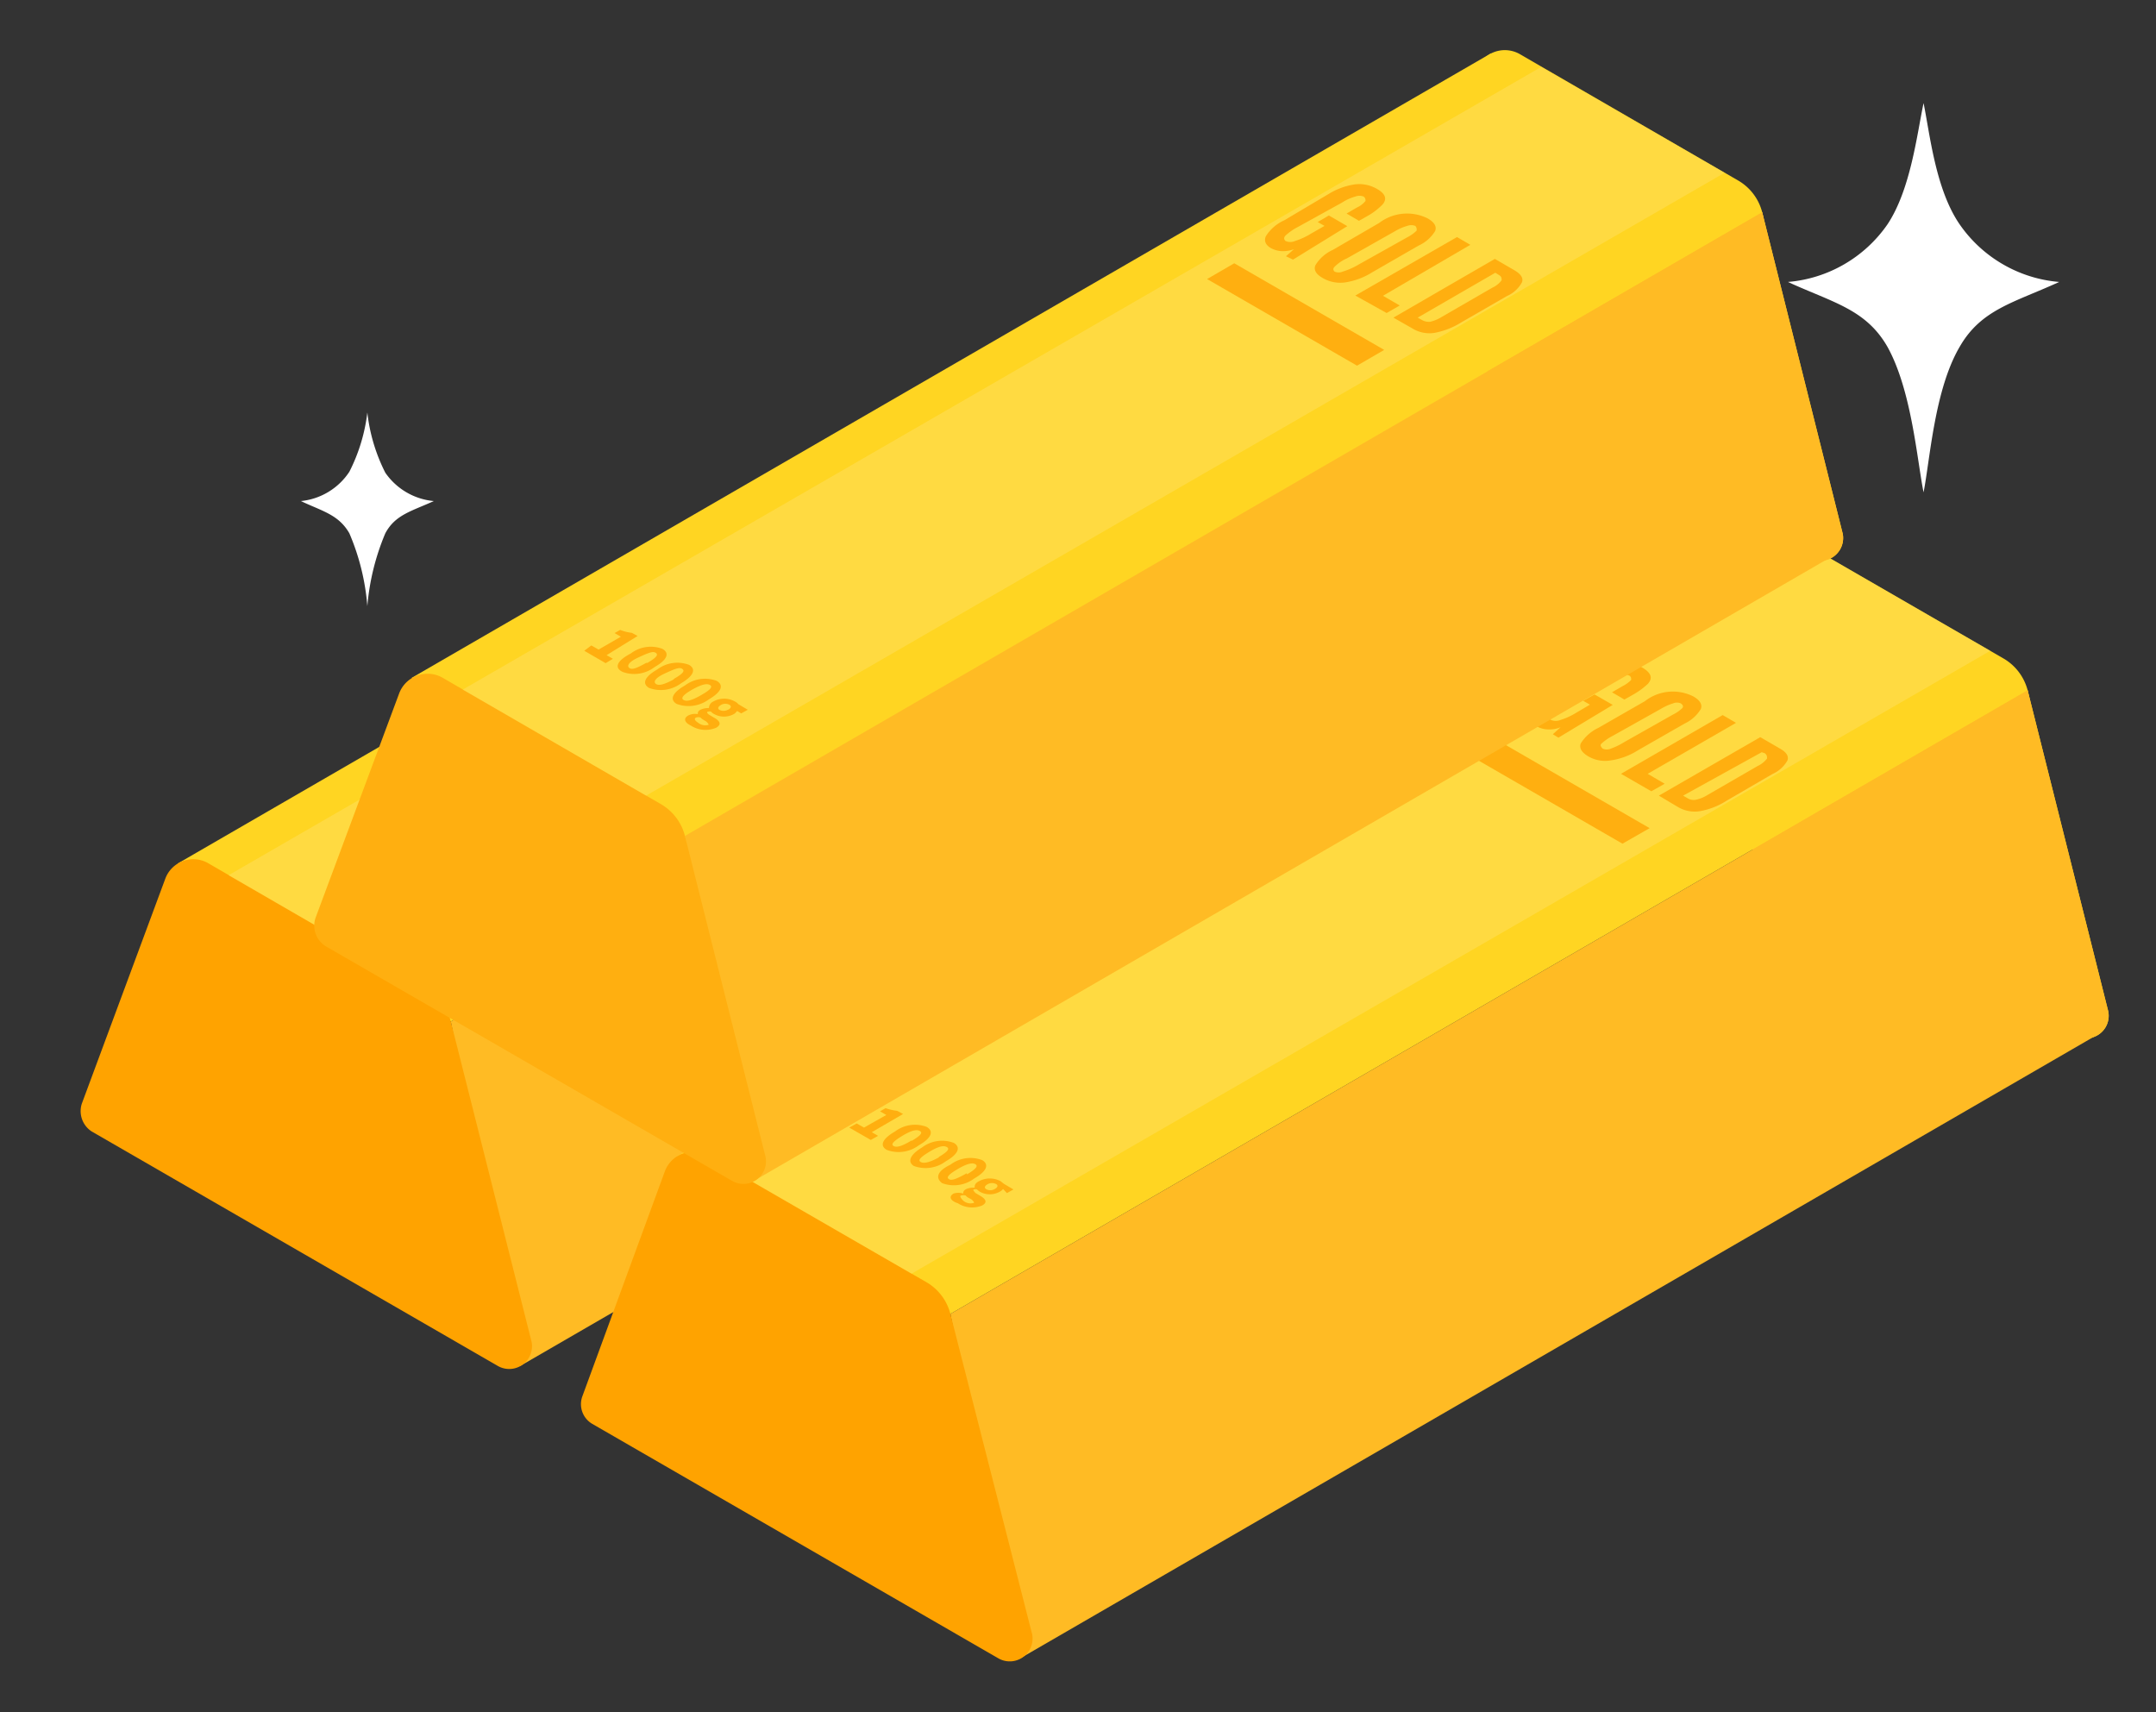 <svg xmlns="http://www.w3.org/2000/svg" viewBox="0 0 88.86 70.56"><rect x="0" y="0" width="88.86" height="70.56" fill="#333333" stroke="none"/><defs><style>.cls-1{fill:none;}.cls-2{fill:#ffd522;}.cls-3{fill:#ffbb24;}.cls-4{fill:#ffa300;}.cls-5{fill:#ffe161;opacity:0.5;}.cls-6{fill:#ffaf10;}.cls-7{fill:#fff;}</style></defs><title>gold</title><g id="圖層_2" data-name="圖層 2"><g id="Layer_1" data-name="Layer 1"><rect class="cls-1" width="88.86" height="70.56"/><path class="cls-2" d="M62,15.09,53,9.88a1.23,1.23,0,0,0-1.78.65l-3.42,9.26a1,1,0,0,0,.41,1.14L64.93,30.6a.93.93,0,0,0,1.37-1L63,16.4A2.12,2.12,0,0,0,62,15.09Z"/><path class="cls-3" d="M47.77,19.79a1,1,0,0,0,.41,1.14L64.93,30.6a.93.93,0,0,0,1.37-1L63,16.4C60.5,16.71,47.77,19.79,47.77,19.79Z"/><polygon class="cls-2" points="7.32 35.59 51.81 9.85 62.98 16.4 18.58 42.1 7.32 35.59"/><polygon class="cls-3" points="21.43 56.3 18.58 42.1 62.98 16.4 65.98 30.51 21.43 56.3"/><path class="cls-4" d="M17.59,40.79l-9-5.21a1.23,1.23,0,0,0-1.78.64L3.37,45.49a1,1,0,0,0,.41,1.14L20.53,56.3a.94.94,0,0,0,1.38-1L18.58,42.1A2.08,2.08,0,0,0,17.59,40.79Z"/><polygon class="cls-5" points="16.98 40.44 61.44 14.77 53.88 10.4 9.42 36.07 16.98 40.44"/><path class="cls-6" d="M42.74,17.88c-.23-.14-.3-.3-.22-.49a1.71,1.71,0,0,1,.76-.66l1.82-1.05a2.82,2.82,0,0,1,1.08-.4,1.5,1.5,0,0,1,.93.18c.35.21.43.43.22.66a3.13,3.13,0,0,1-.67.49l-.3.17-.51-.3.44-.25a1.16,1.16,0,0,0,.35-.27c0-.06,0-.12-.08-.18a.51.51,0,0,0-.35,0,2.6,2.6,0,0,0-.55.25l-1.81,1a2.33,2.33,0,0,0-.52.36c-.07.09-.06.16.05.22a.51.51,0,0,0,.39,0,2.66,2.66,0,0,0,.65-.3L45,17l-.28-.16.47-.27.76.44-2.29,1.32-.24-.15.32-.28a1.32,1.32,0,0,1-.52.08A1.08,1.08,0,0,1,42.74,17.88Z"/><path class="cls-6" d="M45.78,19.29a1.43,1.43,0,0,1-.91-.18c-.27-.16-.38-.33-.3-.53a1.55,1.55,0,0,1,.71-.63l1.92-1.11a1.88,1.88,0,0,1,2-.19c.28.16.38.33.31.51a1.44,1.44,0,0,1-.67.6l-1.91,1.11A3.35,3.35,0,0,1,45.78,19.29Zm-.41-.7c-.07.08,0,.14.05.2a.42.42,0,0,0,.35,0,3,3,0,0,0,.56-.27l1.94-1.12a1.79,1.79,0,0,0,.39-.28c.06-.07,0-.13,0-.19a.49.49,0,0,0-.34,0,2,2,0,0,0-.49.21l-2,1.13A2.17,2.17,0,0,0,45.37,18.59Z"/><path class="cls-6" d="M46.22,19.83l4.18-2.41.55.32-3.64,2.1.7.4-.54.31Z"/><path class="cls-6" d="M47.78,20.74,52,18.32l.81.47c.27.15.37.32.31.49a1.29,1.29,0,0,1-.62.57l-1.88,1.09a3.14,3.14,0,0,1-1.11.43,1.41,1.41,0,0,1-.9-.18Zm1,0,.18.1a.47.47,0,0,0,.33.06,1.28,1.28,0,0,0,.49-.2l2.06-1.19a1.26,1.26,0,0,0,.4-.31c0-.08,0-.15-.1-.21l-.17-.1Z"/><path class="cls-6" d="M14.72,34.25l.3.17.92-.53-.26-.15.23-.13a1.5,1.5,0,0,0,.49.11l.23.14-1.29.74.26.15-.3.17-.87-.5Z"/><path class="cls-6" d="M16.3,34.58a1.33,1.33,0,0,1,1.3-.19c.3.17.22.44-.32.75a1.4,1.4,0,0,1-1.32.2C15.67,35.17,15.76,34.89,16.3,34.58ZM17,35c.43-.25.45-.36.34-.42s-.29,0-.72.2-.46.36-.36.42S16.55,35.22,17,35Z"/><path class="cls-6" d="M17.44,35.24a1.35,1.35,0,0,1,1.31-.19c.29.17.21.44-.33.75a1.4,1.4,0,0,1-1.32.2C16.81,35.83,16.9,35.55,17.44,35.24Zm.68.39c.44-.25.45-.36.34-.42s-.28-.05-.72.2-.46.36-.35.42S17.69,35.88,18.12,35.63Z"/><path class="cls-6" d="M18.59,35.9a1.33,1.33,0,0,1,1.3-.19c.3.17.22.44-.32.75a1.38,1.38,0,0,1-1.32.2C18,36.49,18.05,36.21,18.59,35.9Zm.68.39c.43-.25.45-.35.34-.42s-.29,0-.72.2-.47.36-.36.42S18.83,36.54,19.27,36.29Z"/><path class="cls-6" d="M18.71,37.14a.63.63,0,0,1,.4-.06h0c0-.06,0-.12.11-.18a.68.68,0,0,1,.36-.07h0c0-.08,0-.19.17-.27a.93.93,0,0,1,.9,0,.36.36,0,0,1,.13.11l.39.22-.26.16-.17-.1a.37.37,0,0,1-.13.11.81.81,0,0,1-.84,0,.31.31,0,0,1-.11-.09.28.28,0,0,0-.13,0c-.06,0-.05.08.07.15l.18.1c.26.15.31.29.09.42a1.12,1.12,0,0,1-1.05-.09C18.59,37.43,18.49,37.26,18.71,37.14Zm.81.39c.08-.05,0-.09-.06-.15l-.11-.07a.85.85,0,0,1-.14-.09.42.42,0,0,0-.18,0c-.09.06-.05.14.09.22A.44.44,0,0,0,19.52,37.53Zm.85-.63c.12-.08.13-.15.05-.2a.35.35,0,0,0-.35,0c-.14.08-.14.15-.06.2A.37.37,0,0,0,20.37,36.9Z"/><polygon class="cls-6" points="46.28 22.72 40.1 19.15 41.22 18.5 47.4 22.07 46.28 22.72"/><path class="cls-2" d="M82.58,27.14l-9-5.2a1.23,1.23,0,0,0-1.78.64l-3.42,9.27A.93.93,0,0,0,68.77,33l16.75,9.67a.93.93,0,0,0,1.37-1L83.57,28.45A2.14,2.14,0,0,0,82.58,27.14Z"/><path class="cls-3" d="M68.36,31.85A.93.93,0,0,0,68.77,33l16.75,9.67a.93.93,0,0,0,1.37-1L83.57,28.45C81.09,28.76,68.36,31.85,68.36,31.85Z"/><polygon class="cls-2" points="27.91 47.65 72.4 21.9 83.57 28.45 39.17 54.15 27.91 47.65"/><polygon class="cls-3" points="42.02 68.36 39.17 54.15 83.57 28.45 86.57 42.57 42.02 68.36"/><path class="cls-4" d="M38.18,52.84l-9-5.2a1.23,1.23,0,0,0-1.78.64L24,57.55a.94.94,0,0,0,.41,1.13l16.75,9.67a.94.94,0,0,0,1.38-1L39.17,54.15A2.11,2.11,0,0,0,38.18,52.84Z"/><polygon class="cls-5" points="37.57 52.49 82.03 26.82 74.47 22.46 30.01 48.13 37.57 52.49"/><path class="cls-6" d="M63.33,29.93c-.23-.13-.3-.29-.22-.49a1.78,1.78,0,0,1,.76-.66l1.82-1.05a2.9,2.9,0,0,1,1.08-.39,1.44,1.44,0,0,1,.93.18c.35.21.43.42.22.66a3.16,3.16,0,0,1-.67.48l-.3.17-.51-.3.43-.25a1.31,1.31,0,0,0,.36-.26c0-.07,0-.13-.08-.18a.46.46,0,0,0-.35,0,2,2,0,0,0-.55.25L64.44,29.1a2,2,0,0,0-.52.36c-.07.08-.06.15,0,.21a.53.53,0,0,0,.4,0,2.84,2.84,0,0,0,.65-.3l.56-.33-.28-.16.47-.26.75.43L64.23,30.4,64,30.26l.32-.29a1.17,1.17,0,0,1-.52.09A1,1,0,0,1,63.33,29.93Z"/><path class="cls-6" d="M66.37,31.34a1.37,1.37,0,0,1-.91-.17c-.27-.16-.38-.34-.31-.53a1.72,1.72,0,0,1,.72-.64l1.92-1.1a1.88,1.88,0,0,1,2-.2c.28.16.38.34.31.52a1.55,1.55,0,0,1-.67.6l-1.92,1.1A2.86,2.86,0,0,1,66.37,31.34ZM66,30.65c-.07.07,0,.14.05.2a.42.42,0,0,0,.35,0,3,3,0,0,0,.55-.27l2-1.13a1.54,1.54,0,0,0,.39-.27c.06-.08,0-.14-.06-.19a.41.41,0,0,0-.33,0,2.14,2.14,0,0,0-.49.22l-2,1.12A2.1,2.1,0,0,0,66,30.65Z"/><path class="cls-6" d="M66.81,31.89,71,29.47l.55.32-3.64,2.1.7.41-.55.31Z"/><path class="cls-6" d="M68.37,32.79l4.18-2.41.81.47c.27.15.37.31.31.49a1.33,1.33,0,0,1-.62.56L71.16,33a3,3,0,0,1-1.1.43,1.35,1.35,0,0,1-.9-.17Zm1,0,.19.11a.47.47,0,0,0,.33.06,1.47,1.47,0,0,0,.49-.2l2.06-1.19a1.07,1.07,0,0,0,.39-.31c0-.08,0-.15-.1-.22L72.61,31Z"/><path class="cls-6" d="M35.31,46.3l.3.17.92-.52-.26-.15.23-.13a2.34,2.34,0,0,0,.48.11l.24.13-1.29.75.26.15-.3.17L35,46.47Z"/><path class="cls-6" d="M36.89,46.63a1.36,1.36,0,0,1,1.3-.19c.3.17.22.45-.32.76a1.39,1.39,0,0,1-1.32.19C36.25,47.22,36.35,46.94,36.89,46.63Zm.68.39c.43-.25.45-.35.34-.41s-.29-.06-.72.2-.46.36-.36.42S37.13,47.27,37.57,47Z"/><path class="cls-6" d="M38,47.29a1.37,1.37,0,0,1,1.31-.19c.29.17.21.45-.33.76a1.39,1.39,0,0,1-1.32.19C37.4,47.88,37.49,47.6,38,47.29Zm.68.4c.44-.26.45-.36.34-.42s-.29-.06-.72.2-.46.36-.35.42S38.28,47.93,38.71,47.69Z"/><path class="cls-6" d="M39.17,48a1.37,1.37,0,0,1,1.31-.19c.29.17.21.45-.33.76a1.39,1.39,0,0,1-1.32.19C38.54,48.54,38.63,48.26,39.17,48Zm.68.4c.44-.26.45-.36.35-.42s-.29-.06-.73.2-.46.36-.35.42S39.42,48.59,39.85,48.35Z"/><path class="cls-6" d="M39.3,49.19a.64.64,0,0,1,.4,0h0c0-.06,0-.12.11-.18a.69.69,0,0,1,.36-.06h0c0-.08,0-.18.18-.27a.93.93,0,0,1,.89,0l.14.11.39.23-.27.15L41.34,49a.38.38,0,0,1-.13.11.84.84,0,0,1-.83,0,.48.48,0,0,1-.11-.09.19.19,0,0,0-.13,0c-.06,0,0,.08.07.15l.17.1c.27.15.32.29.1.41a1.09,1.09,0,0,1-1-.09C39.18,49.49,39.08,49.32,39.3,49.19Zm.81.39c.08,0,0-.09-.07-.15l-.11-.06a.38.38,0,0,1-.13-.1.3.3,0,0,0-.18,0c-.1,0,0,.14.09.22A.46.46,0,0,0,40.11,49.58ZM41,49c.13-.07.14-.15.06-.2a.37.37,0,0,0-.35,0c-.14.08-.15.16-.06.21A.35.35,0,0,0,41,49Z"/><polygon class="cls-6" points="66.87 34.77 60.69 31.2 61.81 30.56 67.99 34.13 66.87 34.77"/><path class="cls-2" d="M71.64,7.44l-9-5.21a1.25,1.25,0,0,0-1.79.65l-3.41,9.26a.93.93,0,0,0,.41,1.14L74.58,23a.94.94,0,0,0,1.37-1L72.63,8.75A2.12,2.12,0,0,0,71.64,7.44Z"/><path class="cls-3" d="M57.42,12.14a.93.93,0,0,0,.41,1.14L74.58,23a.94.94,0,0,0,1.37-1L72.63,8.75C70.14,9.06,57.42,12.14,57.42,12.14Z"/><polygon class="cls-2" points="16.96 27.94 61.45 2.2 72.63 8.75 28.23 34.45 16.96 27.94"/><polygon class="cls-3" points="31.08 48.66 28.23 34.45 72.63 8.75 75.63 22.86 31.08 48.66"/><path class="cls-6" d="M27.24,33.14l-9-5.21a1.25,1.25,0,0,0-1.79.65L13,37.84A1,1,0,0,0,13.43,39l16.75,9.67a.93.93,0,0,0,1.37-1L28.23,34.45A2.12,2.12,0,0,0,27.24,33.14Z"/><polygon class="cls-5" points="26.63 32.79 71.08 7.12 63.52 2.76 19.07 28.42 26.63 32.79"/><path class="cls-6" d="M52.39,10.23c-.23-.13-.3-.3-.22-.49a1.72,1.72,0,0,1,.76-.66L54.75,8a2.87,2.87,0,0,1,1.08-.4,1.45,1.45,0,0,1,.93.19c.35.2.42.42.21.65a2.78,2.78,0,0,1-.66.49l-.3.17-.51-.3.43-.25a.94.94,0,0,0,.35-.27c0-.06,0-.12-.08-.18a.48.48,0,0,0-.34,0,2,2,0,0,0-.55.25l-1.81,1a2.33,2.33,0,0,0-.52.36c-.08.09-.06.16,0,.22a.49.49,0,0,0,.4,0,2.84,2.84,0,0,0,.65-.3l.56-.32-.28-.16.46-.27.76.44L53.29,10.7,53,10.56l.33-.29a1.32,1.32,0,0,1-.52.08A1.08,1.08,0,0,1,52.39,10.23Z"/><path class="cls-6" d="M55.43,11.64a1.43,1.43,0,0,1-.91-.18c-.28-.16-.38-.33-.31-.52a1.6,1.6,0,0,1,.72-.64l1.91-1.11a1.9,1.9,0,0,1,2-.19c.28.16.38.33.31.52a1.53,1.53,0,0,1-.68.6l-1.91,1.1A2.92,2.92,0,0,1,55.43,11.64ZM55,11c-.07.07-.05.14,0,.19a.42.42,0,0,0,.35,0A3,3,0,0,0,56,10.9l2-1.12a1.5,1.5,0,0,0,.39-.28c0-.07,0-.13-.06-.19a.45.45,0,0,0-.33,0,2,2,0,0,0-.49.21l-2,1.13A1.63,1.63,0,0,0,55,11Z"/><path class="cls-6" d="M55.86,12.18l4.19-2.41.55.32L57,12.19l.69.4-.54.31Z"/><path class="cls-6" d="M57.43,13.09l4.18-2.42.81.47c.27.16.37.32.31.49a1.29,1.29,0,0,1-.62.57l-1.89,1.09a3.14,3.14,0,0,1-1.11.43,1.34,1.34,0,0,1-.89-.18Zm1,0,.18.1a.58.58,0,0,0,.34.07,1.64,1.64,0,0,0,.49-.21l2.06-1.19a1,1,0,0,0,.39-.31c0-.08,0-.15-.1-.21l-.16-.1Z"/><path class="cls-6" d="M24.37,26.6l.3.17.92-.53-.26-.15.23-.13a1.87,1.87,0,0,0,.48.12l.24.13L25,27l.26.15-.3.18-.88-.51Z"/><path class="cls-6" d="M26,26.93a1.36,1.36,0,0,1,1.3-.19c.3.17.22.44-.32.75a1.38,1.38,0,0,1-1.32.2C25.31,27.52,25.41,27.24,26,26.93Zm.68.39c.43-.25.45-.35.34-.42s-.29,0-.72.2-.46.36-.36.43S26.19,27.57,26.63,27.32Z"/><path class="cls-6" d="M27.09,27.59a1.37,1.37,0,0,1,1.31-.19c.29.17.21.44-.33.76a1.39,1.39,0,0,1-1.32.19C26.46,28.18,26.55,27.9,27.09,27.59Zm.68.39c.44-.25.45-.35.34-.42s-.29,0-.72.2-.46.36-.35.43S27.34,28.23,27.77,28Z"/><path class="cls-6" d="M28.23,28.25a1.37,1.37,0,0,1,1.31-.19c.29.17.22.44-.32.76a1.41,1.41,0,0,1-1.33.19C27.6,28.84,27.69,28.56,28.23,28.25Zm.68.39c.44-.25.45-.35.35-.41s-.29-.06-.73.19-.46.37-.35.43S28.48,28.89,28.91,28.64Z"/><path class="cls-6" d="M28.36,29.49a.63.63,0,0,1,.4-.06h0c0-.06,0-.12.11-.18a.78.78,0,0,1,.35-.07h0a.3.3,0,0,1,.18-.27.91.91,0,0,1,.89,0,.4.4,0,0,1,.14.11l.39.23-.27.15-.17-.1s-.06.08-.12.12a.84.84,0,0,1-.84,0,.31.31,0,0,1-.11-.09.2.2,0,0,0-.13,0c-.06,0-.05.07.07.14l.17.1c.27.15.32.29.1.42a1.12,1.12,0,0,1-1.05-.09C28.24,29.79,28.14,29.62,28.36,29.49Zm.81.39c.08,0,0-.09-.07-.15L29,29.67a.58.58,0,0,1-.13-.1.3.3,0,0,0-.18,0c-.1.05-.05.13.09.22A.46.46,0,0,0,29.17,29.88Zm.84-.63c.13-.07.14-.15.06-.2a.35.35,0,0,0-.35,0c-.14.08-.15.16-.06.21A.38.38,0,0,0,30,29.25Z"/><polygon class="cls-6" points="55.93 15.07 49.75 11.5 50.87 10.85 57.05 14.42 55.93 15.07"/><path class="cls-7" d="M80.77,9.25c-1-1.45-1.23-3.74-1.49-5-.27,1.27-.53,3.56-1.49,5a5.55,5.55,0,0,1-4.1,2.37c1.85.85,3.21,1.12,4.1,2.67,1,1.8,1.22,4.66,1.49,6,.27-1.37.45-4.23,1.49-6,.89-1.55,2.25-1.82,4.1-2.67A5.55,5.55,0,0,1,80.77,9.25Z"/><path class="cls-7" d="M14.4,19.44A7.25,7.25,0,0,0,15.14,17a7.25,7.25,0,0,0,.74,2.48,2.73,2.73,0,0,0,2,1.17c-.92.42-1.59.56-2,1.33a9.82,9.82,0,0,0-.74,3,9.53,9.53,0,0,0-.74-3c-.44-.77-1.11-.91-2-1.33A2.71,2.71,0,0,0,14.4,19.44Z"/></g></g></svg>
